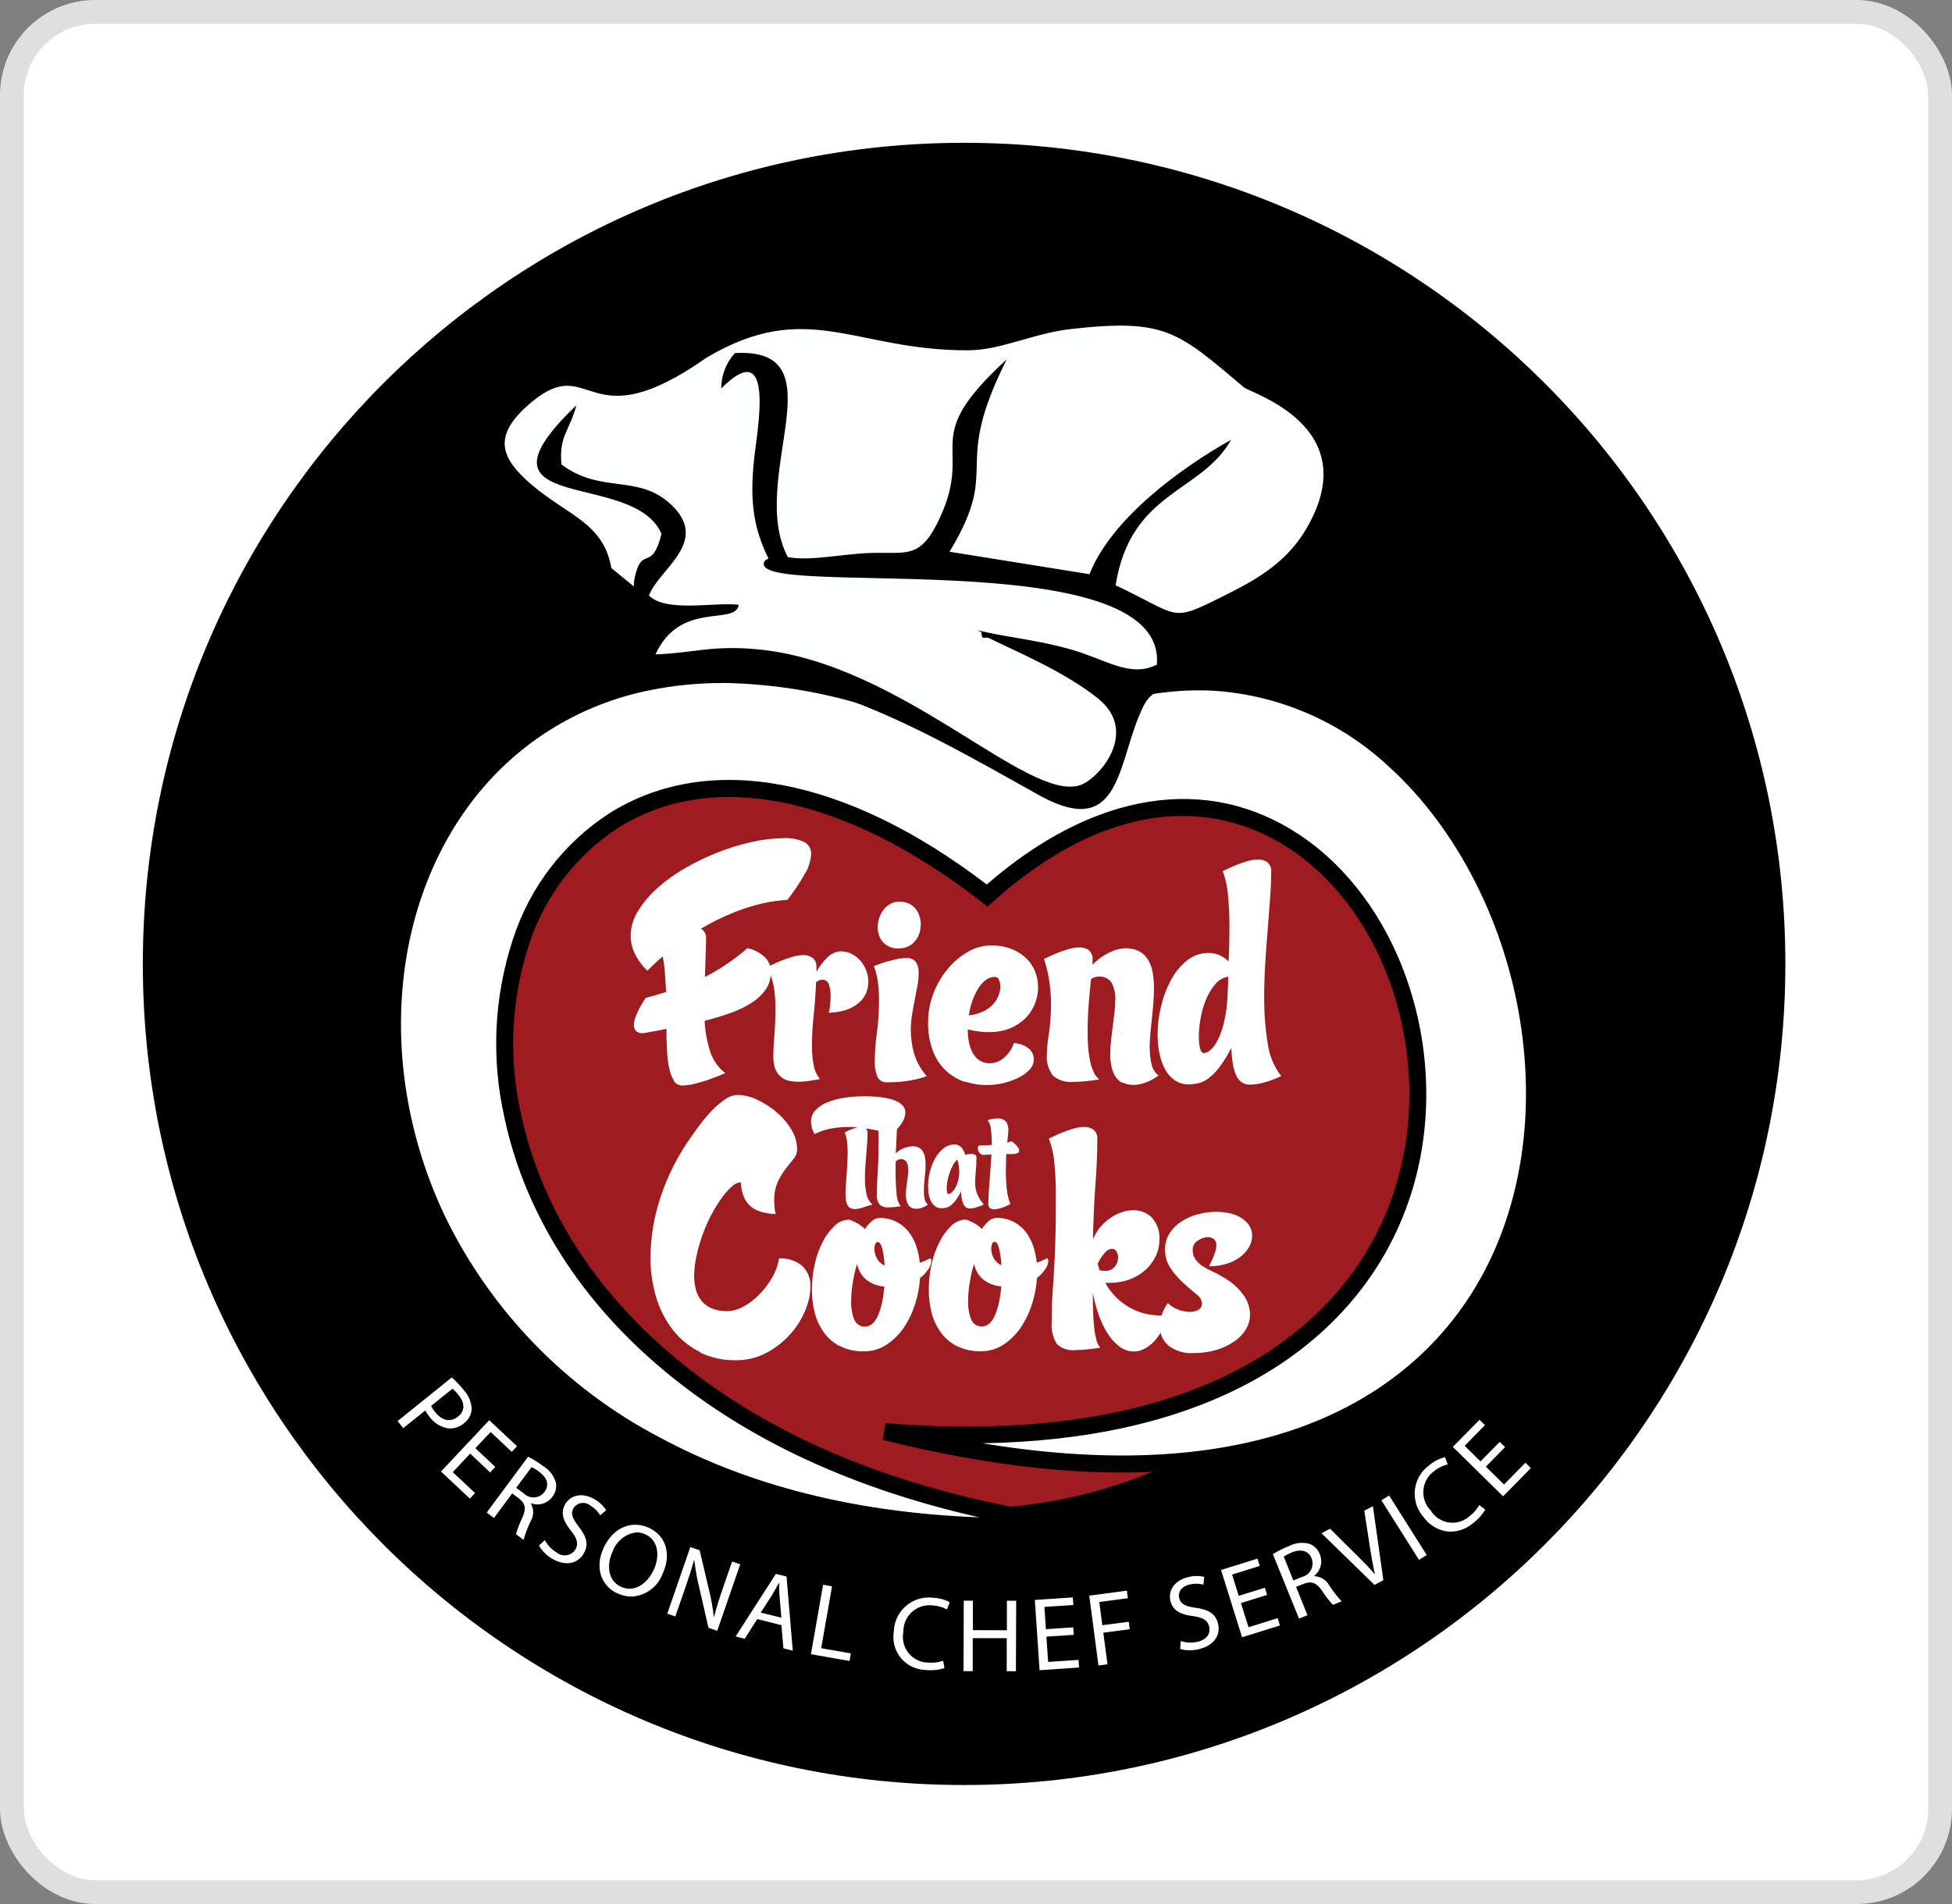 <svg xmlns="http://www.w3.org/2000/svg" width="82" height="80" viewBox="0 0 82 80" fill="none"><rect x="0" y="0" width="82" height="80" fill="#808080" stroke="none"/><rect x="0.5" y="0.5" width="81" height="79" rx="3.5" fill="white"></rect><rect x="0.5" y="0.5" width="81" height="79" rx="3.5" stroke="#DFDFDF"></rect><g clip-path="url(#clip0_532_93)"><path d="M40.5 6C59.554 6 75 21.446 75 40.5C75 59.554 59.554 75 40.5 75C21.446 75 6 59.554 6 40.5C6 21.446 21.446 6 40.5 6Z" fill="black"></path><path d="M61.638 44.651C61.638 53.138 52.296 63.384 40.693 63.384C35.391 63.384 29.816 60.959 25.396 56.733C21.246 52.765 18.769 47.877 18.769 43.664C18.769 39.452 20.97 35.919 24.968 33.331C28.808 30.84 34.066 29.471 39.765 29.471C45.465 29.471 50.898 31.058 55.004 33.828C59.282 36.712 61.638 40.556 61.638 44.654V44.651Z" fill="#9E1C20"></path><path fill-rule="evenodd" clip-rule="evenodd" d="M44.941 64.084C6.59 65.916 9.978 20.08 37.523 29.66C38.399 29.981 39.248 30.374 40.062 30.837C40.18 30.906 40.801 31.282 41.491 31.713C65.789 15.312 79.551 70.767 37.168 60.151C72.868 63.018 59.372 21.591 41.466 37.626C19.017 20.121 8.912 58.982 44.941 64.084Z" fill="white"></path><path d="M42.711 64.495C36.798 64.495 31.64 63.325 27.359 61.014C23.312 58.889 20.052 55.525 18.054 51.416C14.915 44.813 15.681 37.171 19.955 32.4C21.853 30.291 24.381 28.856 27.162 28.301C30.305 27.656 33.831 27.997 37.64 29.322C38.537 29.65 39.406 30.053 40.234 30.523C40.345 30.588 40.873 30.906 41.483 31.285C44.733 29.136 47.955 28.139 51.064 28.318C53.948 28.511 56.677 29.691 58.792 31.661C61.555 34.149 63.608 37.919 64.419 42.001C65.264 46.248 64.743 50.446 62.946 53.817C61.141 57.205 58.095 59.651 54.134 60.89C49.563 62.318 43.826 62.187 37.081 60.496L37.195 59.796C43.243 60.282 48.224 59.523 52.002 57.547C55.173 55.887 57.419 53.365 58.495 50.257C60.348 44.916 58.454 38.506 54.186 35.667C52.54 34.559 50.546 34.09 48.583 34.356C46.31 34.652 43.995 35.843 41.704 37.895L41.483 38.092L41.249 37.909C35.515 33.438 29.95 32.292 25.989 34.77C24.202 35.925 22.87 37.668 22.222 39.693C21.47 41.99 21.352 44.45 21.887 46.807C22.463 49.522 24.075 53.52 28.477 57.143C32.613 60.548 38.171 62.766 44.992 63.732L44.957 64.44C44.198 64.474 43.45 64.491 42.715 64.491L42.711 64.495ZM30.364 28.698C29.336 28.698 28.311 28.794 27.304 29.001C24.671 29.522 22.28 30.881 20.486 32.876C16.398 37.437 15.681 44.764 18.696 51.109C20.628 55.083 23.781 58.333 27.697 60.386C31.492 62.435 36.001 63.563 41.142 63.753C35.873 62.563 31.471 60.531 28.021 57.691C23.46 53.934 21.787 49.781 21.19 46.952C20.628 44.468 20.752 41.877 21.549 39.458C22.253 37.278 23.688 35.404 25.613 34.162C29.788 31.551 35.549 32.648 41.452 37.164C45.937 33.262 50.709 32.496 54.583 35.07C59.109 38.082 61.124 44.85 59.171 50.484C58.033 53.769 55.67 56.429 52.337 58.174C49.342 59.741 45.63 60.569 41.269 60.641C46.165 61.449 50.408 61.304 53.924 60.206C57.702 59.027 60.606 56.701 62.321 53.479C64.039 50.253 64.536 46.224 63.722 42.135C62.939 38.199 60.965 34.573 58.316 32.186C56.318 30.326 53.745 29.212 51.022 29.025C48.011 28.853 44.871 29.853 41.69 32.003L41.497 32.134L41.3 32.01C40.617 31.582 39.993 31.206 39.879 31.14C39.085 30.688 38.254 30.305 37.398 29.991C35.142 29.17 32.762 28.732 30.36 28.694L30.364 28.698Z" fill="black"></path><path fill-rule="evenodd" clip-rule="evenodd" d="M24.433 15.784L23.436 15.864L22.388 16.257L21.077 17.358L20.763 18.772L22.86 21.549L27.552 25.403L27.711 26.714L27.345 28.128L29.467 27.763L33.818 28.235L39.845 30.961L44.35 33.635L45.61 33.476L46.972 31.851L47.707 29.388L49.018 27.866L49.856 26.452L50.905 25.455L53.527 24.251L55.677 21.998L56.253 19.221L55.363 17.858L53.265 16.129L49.964 13.825L46.503 13.511H42.153L40.055 14.246L33.976 13.041L27.583 15.136L24.44 15.791L24.433 15.784Z" fill="#FBFFFF"></path><path fill-rule="evenodd" clip-rule="evenodd" d="M26.313 29.094C32.054 26.659 38.243 30.395 43.76 33.472C46.948 35.18 46.948 32.313 47.821 30.147C48.252 29.077 48.318 29.405 48.87 28.708C49.539 27.866 49.373 27.552 49.87 26.793C50.691 25.541 57.032 24.14 56.325 19.245C55.939 16.571 52.716 15.146 51.426 14.07C48.797 11.396 43.512 12.983 40.665 13.083C38.689 13.152 37.343 12.686 35.266 12.372C32.592 11.969 32.351 12.652 30.56 13.259C28.646 13.908 28.511 14.397 26.048 14.587C24.437 14.711 22.439 14.653 21.456 15.733C17.957 19.559 22.725 22.012 25.686 23.875C25.34 21.953 23.871 21.684 22.322 20.356C21.032 19.248 20.624 18.303 22.356 16.875C24.882 14.794 24.616 18.589 29.684 15.025C33.941 12.51 35.887 14.739 40.686 14.718C42.052 14.711 43.439 13.994 45.016 13.821C48.945 13.387 49.459 13.908 52.254 16.274C52.554 16.529 57.432 17.941 54.842 22.274C53.927 23.802 52.475 24.503 51.291 25.096C49.132 26.179 49.566 25.862 46.865 24.592C47.496 20.625 50.453 20.728 51.716 18.479C49.67 19.624 46.696 21.763 45.768 24.126L39.889 23.181C42.114 19.497 39.91 19.838 42.29 15.101C38.533 18.537 40.928 18.62 39.486 21.749C38.654 23.55 38.095 23.174 36.505 23.236C35.349 23.281 34.048 23.581 33.096 23.409C31.364 20.131 35.349 14.58 30.871 14.836C30.502 15.243 30.298 15.771 30.298 16.323C32.413 14.19 31.906 17.53 31.723 18.924C31.464 20.925 31.623 22.136 32.282 23.464C32.23 23.509 32.165 23.505 32.12 23.585C31.199 25.237 49.049 22.667 48.597 27.928C47.465 28.491 46.468 27.707 44.985 27.287C43.553 26.88 42.349 26.79 41.072 26.483C41.121 26.531 41.228 26.524 41.231 26.604C41.255 26.942 41.349 26.714 41.566 26.821C42.57 27.321 44.726 28.215 46.137 29.357C47.866 30.757 46.172 32.724 45.375 32.989C43.16 33.724 37.888 27.88 31.875 27.287C29.908 27.093 29.105 27.445 27.535 27.494C28.587 25.21 30.895 26.314 31.033 25.41C30.032 25.289 27.983 25.748 27.266 25.023C27.638 23.933 29.888 22.764 28.166 21.177C26.783 19.904 25.247 20.763 23.584 19.514C23.481 18.286 23.923 18.127 24.212 17.03C19.334 21.698 26.655 19.693 27.787 22.436C27.386 24.057 26.986 22.909 26.676 24.209C26.472 25.072 26.927 25.217 27.324 25.862L26.313 29.091V29.094Z" fill="black"></path><path d="M29.412 56.808C28.974 56.594 28.591 56.284 28.287 55.904C27.966 55.497 27.725 55.032 27.573 54.535C27.404 53.972 27.318 53.389 27.325 52.803C27.335 51.961 27.476 51.126 27.739 50.326C28.046 49.387 28.501 48.501 29.081 47.7C29.195 47.535 29.326 47.352 29.477 47.159C29.626 46.965 29.785 46.783 29.957 46.61C30.116 46.451 30.288 46.306 30.478 46.179C30.633 46.068 30.816 46.006 31.006 46.003C31.271 46.013 31.53 46.075 31.768 46.189C32.062 46.32 32.331 46.489 32.579 46.693C32.831 46.9 33.052 47.148 33.224 47.428C33.393 47.687 33.483 47.99 33.486 48.301C33.486 48.446 33.431 48.587 33.334 48.697C33.231 48.818 33.124 48.953 33.007 49.104C32.879 49.273 32.769 49.453 32.679 49.643C32.569 49.891 32.517 50.16 32.524 50.429C32.524 50.512 32.527 50.602 32.538 50.702C32.544 50.805 32.562 50.905 32.582 51.009C32.382 51.005 32.186 50.974 31.992 50.923C31.83 50.878 31.675 50.802 31.544 50.695C31.416 50.588 31.313 50.45 31.251 50.295C31.171 50.098 31.127 49.888 31.12 49.674C30.978 49.688 30.847 49.75 30.747 49.85C30.588 49.991 30.447 50.15 30.323 50.326C30.164 50.547 30.019 50.781 29.891 51.023C29.75 51.292 29.626 51.568 29.522 51.854C29.419 52.144 29.329 52.441 29.264 52.744C29.198 53.024 29.163 53.306 29.16 53.593C29.16 53.793 29.184 53.99 29.233 54.183C29.277 54.355 29.36 54.517 29.471 54.659C29.584 54.797 29.733 54.907 29.902 54.976C30.109 55.056 30.33 55.097 30.55 55.09C30.785 55.083 31.016 55.018 31.22 54.904C31.465 54.773 31.689 54.604 31.882 54.407C32.093 54.197 32.275 53.959 32.424 53.7C32.575 53.448 32.679 53.165 32.724 52.875C33.079 52.851 33.431 52.965 33.707 53.193C33.945 53.427 34.066 53.755 34.045 54.086C34.035 54.424 33.959 54.755 33.824 55.066C33.673 55.432 33.459 55.77 33.19 56.066C32.907 56.38 32.569 56.646 32.193 56.843C31.789 57.053 31.34 57.16 30.885 57.153C30.374 57.16 29.867 57.046 29.408 56.825L29.412 56.808ZM49.073 56.525C48.915 56.387 48.801 56.198 48.753 55.994C48.68 56.122 48.594 56.239 48.497 56.346C48.377 56.477 48.235 56.584 48.08 56.667C47.949 56.739 47.8 56.781 47.649 56.784C47.421 56.784 47.2 56.712 47.021 56.574C46.824 56.418 46.655 56.232 46.524 56.018C46.369 55.773 46.244 55.508 46.151 55.232C46.048 54.935 45.968 54.635 45.906 54.328C45.906 54.593 45.91 54.845 45.917 55.09C45.924 55.335 45.941 55.559 45.962 55.763C45.979 55.942 46.013 56.122 46.058 56.294C46.086 56.415 46.141 56.529 46.22 56.622C45.872 56.684 45.52 56.719 45.168 56.725C44.885 56.76 44.599 56.663 44.392 56.467C44.223 56.184 44.15 55.853 44.181 55.528C44.181 55.249 44.185 55.004 44.192 54.794C44.199 54.583 44.212 54.38 44.226 54.183C44.24 53.986 44.254 53.779 44.268 53.562L44.309 52.786C44.323 52.485 44.337 52.133 44.343 51.723C44.35 51.312 44.354 50.812 44.354 50.226C44.354 49.725 44.333 49.27 44.292 48.856C44.264 48.508 44.188 48.163 44.061 47.838C44.233 47.755 44.409 47.676 44.581 47.6C44.733 47.538 44.892 47.483 45.061 47.431C45.216 47.379 45.379 47.355 45.541 47.352C45.682 47.348 45.82 47.386 45.937 47.466C46.055 47.573 46.113 47.728 46.096 47.883C46.096 48.418 46.072 49.046 46.017 49.763C45.962 50.481 45.931 51.254 45.913 52.082C45.986 51.892 46.089 51.716 46.217 51.561C46.341 51.416 46.483 51.285 46.641 51.178C46.789 51.074 46.952 50.992 47.121 50.933C47.276 50.878 47.442 50.85 47.607 50.847C47.894 50.847 48.169 50.95 48.377 51.147C48.618 51.409 48.735 51.761 48.704 52.113C48.704 52.34 48.653 52.565 48.556 52.768C48.456 52.982 48.311 53.179 48.139 53.341C47.945 53.517 47.721 53.655 47.476 53.748C47.2 53.852 46.907 53.903 46.61 53.9H46.431C46.662 54.328 47.01 54.683 47.431 54.925C47.818 55.149 48.256 55.266 48.704 55.27H48.794C48.856 55.083 48.946 54.911 49.056 54.749C49.18 54.869 49.329 54.966 49.491 55.025C49.65 55.087 49.815 55.118 49.984 55.121C50.112 55.125 50.236 55.094 50.346 55.032C50.443 54.973 50.502 54.862 50.495 54.749C50.471 54.593 50.381 54.459 50.25 54.376C50.088 54.242 49.912 54.086 49.719 53.914C49.519 53.731 49.339 53.527 49.187 53.306C49.022 53.069 48.939 52.786 48.942 52.499C48.939 52.258 49.004 52.02 49.136 51.813C49.267 51.613 49.436 51.444 49.639 51.316C49.853 51.181 50.088 51.078 50.336 51.016C50.584 50.95 50.84 50.916 51.095 50.916C51.285 50.916 51.475 50.936 51.661 50.978C51.83 51.016 51.992 51.078 52.141 51.171C52.272 51.25 52.385 51.357 52.475 51.488C52.558 51.62 52.603 51.771 52.599 51.923C52.599 52.082 52.558 52.237 52.482 52.375C52.396 52.534 52.275 52.675 52.13 52.789C51.961 52.92 51.768 53.024 51.564 53.089C51.312 53.169 51.05 53.206 50.788 53.203C50.843 53.096 50.892 52.996 50.936 52.896C50.978 52.806 51.012 52.713 51.043 52.62C51.078 52.523 51.092 52.423 51.095 52.32C51.105 52.223 51.068 52.127 50.995 52.061C50.923 52.009 50.836 51.982 50.747 51.982C50.591 51.982 50.443 52.037 50.315 52.13C50.184 52.209 50.102 52.351 50.102 52.503C50.095 52.651 50.139 52.796 50.222 52.917C50.302 53.031 50.405 53.124 50.522 53.2C50.654 53.282 50.788 53.358 50.929 53.42C51.081 53.489 51.23 53.569 51.371 53.658C51.716 53.845 52.016 54.107 52.247 54.428C52.413 54.662 52.506 54.942 52.513 55.232C52.513 55.449 52.451 55.666 52.337 55.853C52.213 56.056 52.044 56.232 51.844 56.367C51.616 56.522 51.364 56.643 51.099 56.719C50.791 56.808 50.471 56.853 50.15 56.85C49.763 56.881 49.38 56.767 49.073 56.529V56.525ZM46.438 52.606C46.303 52.751 46.193 52.917 46.11 53.099C46.124 53.151 46.138 53.203 46.151 53.248C46.162 53.289 46.175 53.331 46.189 53.372C46.227 53.379 46.262 53.386 46.289 53.389C46.324 53.393 46.358 53.396 46.393 53.396C46.562 53.413 46.731 53.348 46.838 53.213C46.921 53.106 46.965 52.975 46.969 52.841C46.969 52.748 46.948 52.654 46.9 52.575C46.858 52.506 46.786 52.465 46.707 52.468C46.603 52.478 46.503 52.53 46.434 52.61L46.438 52.606ZM40.186 56.556C39.921 56.415 39.689 56.218 39.514 55.973C39.337 55.725 39.206 55.442 39.134 55.149C39.055 54.835 39.013 54.511 39.017 54.186C39.017 53.828 39.055 53.469 39.134 53.117C39.206 52.789 39.317 52.475 39.469 52.178C39.593 51.926 39.758 51.699 39.962 51.506C40.121 51.343 40.338 51.25 40.566 51.243C40.607 51.247 40.645 51.261 40.68 51.278C40.731 51.299 40.793 51.326 40.862 51.361C40.935 51.395 41 51.437 41.066 51.485C41.132 51.53 41.19 51.581 41.249 51.637C41.328 51.513 41.428 51.399 41.539 51.302C41.621 51.223 41.732 51.178 41.849 51.171C42.091 51.164 42.325 51.216 42.546 51.319C42.743 51.416 42.915 51.55 43.057 51.719C43.202 51.899 43.315 52.102 43.391 52.32C43.474 52.554 43.529 52.799 43.55 53.051C43.626 53.031 43.698 52.999 43.771 52.968C43.843 52.934 43.919 52.899 44.002 52.861C44.023 52.899 44.036 52.941 44.036 52.986C44.029 53.11 43.985 53.227 43.912 53.324C43.816 53.465 43.698 53.593 43.56 53.696C43.536 54.072 43.467 54.442 43.35 54.8C43.239 55.152 43.077 55.487 42.87 55.791C42.677 56.073 42.432 56.315 42.146 56.501C41.866 56.684 41.539 56.777 41.207 56.774C40.855 56.784 40.511 56.708 40.193 56.553L40.186 56.556ZM40.731 53.914C40.69 54.166 40.669 54.417 40.669 54.673C40.659 54.935 40.704 55.197 40.8 55.442C40.9 55.687 41.183 55.801 41.425 55.697C41.483 55.673 41.535 55.639 41.58 55.594C41.684 55.483 41.766 55.356 41.818 55.214C41.887 55.042 41.939 54.859 41.977 54.676C42.018 54.469 42.049 54.259 42.063 54.048C41.763 54.031 41.48 53.914 41.252 53.717C41.08 53.551 40.962 53.334 40.918 53.099C40.838 53.365 40.776 53.638 40.731 53.914ZM41.68 52.258C41.653 52.323 41.639 52.396 41.639 52.468C41.639 52.596 41.673 52.72 41.728 52.837C41.801 52.982 41.922 53.096 42.066 53.162C42.056 52.924 42.025 52.689 41.97 52.458C41.922 52.268 41.856 52.175 41.773 52.175C41.735 52.175 41.704 52.199 41.677 52.258H41.68ZM35.277 56.56C35.011 56.422 34.78 56.222 34.604 55.977C34.428 55.728 34.297 55.446 34.225 55.152C34.145 54.838 34.104 54.514 34.107 54.19C34.107 53.831 34.145 53.472 34.225 53.12C34.294 52.792 34.407 52.478 34.559 52.182C34.684 51.93 34.852 51.702 35.053 51.509C35.211 51.347 35.429 51.254 35.656 51.247C35.698 51.25 35.736 51.264 35.77 51.281C35.822 51.302 35.884 51.33 35.95 51.364C36.022 51.399 36.088 51.44 36.153 51.488C36.219 51.533 36.277 51.585 36.336 51.64C36.415 51.516 36.512 51.402 36.626 51.306C36.709 51.226 36.819 51.181 36.936 51.174C37.178 51.167 37.412 51.219 37.633 51.323C37.83 51.419 38.002 51.554 38.144 51.723C38.289 51.902 38.403 52.106 38.478 52.323C38.561 52.558 38.617 52.803 38.637 53.055C38.713 53.034 38.785 53.003 38.858 52.972C38.93 52.937 39.006 52.903 39.089 52.865C39.11 52.903 39.124 52.944 39.124 52.989C39.113 53.113 39.072 53.231 38.999 53.327C38.903 53.469 38.785 53.596 38.648 53.7C38.623 54.076 38.554 54.445 38.437 54.804C38.327 55.156 38.164 55.49 37.958 55.794C37.764 56.077 37.519 56.318 37.233 56.505C36.954 56.688 36.626 56.781 36.295 56.777C35.943 56.788 35.598 56.712 35.284 56.556L35.277 56.56ZM35.819 53.921C35.777 54.172 35.756 54.424 35.756 54.68C35.746 54.942 35.791 55.204 35.888 55.449C35.988 55.694 36.27 55.808 36.512 55.704C36.571 55.68 36.622 55.646 36.667 55.601C36.771 55.49 36.853 55.363 36.905 55.221C36.974 55.049 37.026 54.866 37.064 54.683C37.105 54.476 37.133 54.266 37.15 54.055C36.85 54.038 36.567 53.921 36.34 53.724C36.167 53.558 36.05 53.341 36.005 53.106C35.922 53.372 35.86 53.645 35.819 53.917V53.921ZM36.771 52.268C36.743 52.334 36.729 52.406 36.733 52.478C36.733 52.606 36.767 52.73 36.822 52.848C36.895 52.993 37.016 53.106 37.161 53.172C37.15 52.934 37.119 52.699 37.064 52.468C37.016 52.278 36.947 52.185 36.867 52.185C36.829 52.182 36.798 52.209 36.771 52.268ZM41.59 50.764C41.535 50.716 41.511 50.643 41.518 50.574C41.518 50.457 41.525 50.319 41.532 50.157C41.539 49.995 41.556 49.825 41.57 49.643C41.584 49.46 41.597 49.273 41.611 49.08C41.625 48.887 41.635 48.697 41.649 48.511C41.594 48.511 41.545 48.514 41.504 48.514C41.466 48.514 41.432 48.514 41.394 48.521C41.356 48.521 41.325 48.525 41.301 48.525C41.276 48.525 41.252 48.518 41.232 48.504C41.204 48.49 41.18 48.47 41.159 48.449C41.135 48.421 41.118 48.394 41.1 48.363C41.083 48.332 41.073 48.294 41.076 48.256C41.076 48.214 41.087 48.173 41.107 48.135C41.218 48.128 41.318 48.121 41.407 48.121C41.497 48.121 41.584 48.111 41.663 48.107V48.038C41.663 47.838 41.653 47.638 41.625 47.441C41.614 47.307 41.57 47.179 41.494 47.066C41.628 47.017 41.77 46.993 41.911 46.99C42.211 46.99 42.36 47.159 42.36 47.49C42.36 47.524 42.356 47.586 42.346 47.676C42.336 47.766 42.325 47.876 42.311 48.007C42.339 48 42.37 47.993 42.398 47.983C42.425 47.973 42.449 47.962 42.477 47.952C42.501 47.959 42.525 47.973 42.546 47.99C42.632 48.052 42.705 48.128 42.767 48.214C42.794 48.252 42.812 48.297 42.815 48.345C42.815 48.39 42.788 48.428 42.746 48.449C42.667 48.483 42.584 48.497 42.498 48.49H42.273C42.267 48.608 42.26 48.728 42.26 48.849C42.26 48.97 42.253 49.094 42.253 49.218C42.253 49.47 42.267 49.718 42.294 49.97C42.315 50.184 42.367 50.391 42.443 50.591C42.363 50.633 42.284 50.671 42.205 50.705C42.136 50.733 42.063 50.757 41.984 50.778C41.911 50.798 41.839 50.812 41.763 50.812C41.701 50.812 41.639 50.795 41.584 50.757L41.59 50.764ZM35.736 50.764C35.687 50.743 35.646 50.709 35.618 50.664C35.581 50.605 35.556 50.54 35.542 50.471C35.525 50.371 35.515 50.27 35.518 50.167C35.518 50.057 35.522 49.932 35.532 49.798C35.542 49.663 35.553 49.518 35.563 49.367C35.574 49.215 35.587 49.063 35.594 48.908C35.601 48.752 35.608 48.601 35.608 48.452C35.608 48.29 35.601 48.128 35.584 47.966C35.57 47.835 35.539 47.707 35.484 47.583C35.539 47.552 35.598 47.521 35.66 47.493C35.712 47.469 35.77 47.448 35.836 47.424C35.901 47.4 35.967 47.383 36.032 47.366C35.901 47.355 35.77 47.352 35.636 47.352C35.394 47.352 35.153 47.373 34.915 47.417C34.673 47.459 34.438 47.538 34.218 47.652C34.125 47.493 34.073 47.314 34.069 47.131C34.069 46.945 34.135 46.769 34.266 46.638C34.411 46.493 34.587 46.379 34.78 46.306C35.011 46.217 35.249 46.155 35.494 46.12C35.76 46.079 36.026 46.062 36.295 46.062C36.384 46.062 36.491 46.062 36.612 46.068C36.733 46.075 36.86 46.082 36.988 46.099C37.116 46.113 37.243 46.137 37.368 46.169C37.485 46.193 37.595 46.234 37.702 46.289C37.795 46.334 37.875 46.396 37.94 46.475C38.002 46.548 38.033 46.641 38.033 46.738C38.026 46.903 37.971 47.066 37.875 47.2C37.816 47.29 37.751 47.369 37.678 47.445V47.473L37.654 47.952C37.644 48.121 37.637 48.29 37.63 48.463C37.733 48.356 37.864 48.276 38.006 48.228C38.109 48.19 38.22 48.169 38.33 48.163C38.423 48.159 38.516 48.18 38.603 48.221C38.672 48.259 38.73 48.318 38.772 48.387C38.813 48.463 38.844 48.545 38.858 48.632C38.872 48.732 38.882 48.832 38.882 48.932C38.882 49.122 38.868 49.311 38.844 49.501C38.82 49.691 38.81 49.867 38.81 50.053C38.81 50.164 38.82 50.274 38.844 50.384C38.861 50.474 38.91 50.553 38.982 50.609C38.934 50.643 38.886 50.674 38.834 50.702C38.782 50.726 38.73 50.747 38.675 50.764C38.617 50.781 38.558 50.791 38.496 50.788C38.423 50.788 38.351 50.774 38.285 50.743C38.23 50.712 38.185 50.671 38.151 50.615C38.116 50.557 38.092 50.491 38.078 50.426C38.061 50.35 38.054 50.274 38.054 50.198C38.054 50.108 38.061 50.022 38.071 49.932C38.082 49.839 38.092 49.746 38.106 49.656C38.12 49.567 38.13 49.474 38.14 49.387C38.151 49.304 38.154 49.225 38.154 49.142C38.158 49.032 38.133 48.922 38.085 48.825C38.03 48.739 37.93 48.69 37.826 48.704C37.747 48.708 37.675 48.746 37.626 48.808C37.623 48.887 37.623 48.966 37.623 49.046V49.28C37.623 49.577 37.637 49.87 37.664 50.164C37.671 50.35 37.73 50.529 37.837 50.681C37.671 50.709 37.506 50.726 37.34 50.729C37.199 50.743 37.06 50.702 36.95 50.609C36.86 50.488 36.819 50.336 36.833 50.184C36.833 50.057 36.833 49.946 36.84 49.85C36.847 49.753 36.85 49.66 36.853 49.57C36.857 49.48 36.867 49.384 36.871 49.284C36.874 49.184 36.881 49.066 36.888 48.928C36.895 48.791 36.902 48.632 36.902 48.442C36.902 48.252 36.909 48.025 36.909 47.759C36.909 47.673 36.909 47.59 36.902 47.511C36.867 47.504 36.836 47.497 36.798 47.486C36.671 47.462 36.529 47.435 36.374 47.41C36.422 47.459 36.45 47.528 36.443 47.597C36.443 47.738 36.436 47.89 36.426 48.049C36.415 48.207 36.402 48.37 36.388 48.535C36.374 48.701 36.36 48.866 36.35 49.032C36.34 49.198 36.333 49.36 36.333 49.511C36.333 49.732 36.353 49.953 36.402 50.17C36.433 50.343 36.522 50.498 36.653 50.609C36.515 50.647 36.381 50.688 36.253 50.733C36.143 50.774 36.022 50.798 35.905 50.802C35.85 50.802 35.794 50.788 35.746 50.767L35.736 50.764ZM40.559 50.716C40.514 50.674 40.48 50.622 40.459 50.567C40.431 50.495 40.41 50.422 40.4 50.346C40.386 50.26 40.376 50.167 40.369 50.063C40.307 50.195 40.228 50.322 40.141 50.44C40.083 50.519 40.01 50.591 39.931 50.654C39.872 50.698 39.807 50.729 39.734 50.747C39.676 50.76 39.617 50.767 39.555 50.767C39.465 50.767 39.376 50.743 39.303 50.695C39.227 50.643 39.169 50.578 39.124 50.498C39.075 50.408 39.037 50.309 39.02 50.205C38.996 50.088 38.986 49.967 38.986 49.846C38.986 49.643 39.013 49.439 39.062 49.242C39.11 49.042 39.182 48.853 39.282 48.673C39.372 48.511 39.489 48.366 39.634 48.252C39.769 48.142 39.934 48.083 40.107 48.087C40.166 48.087 40.228 48.1 40.279 48.128C40.328 48.156 40.373 48.19 40.407 48.235C40.441 48.276 40.469 48.325 40.493 48.377C40.514 48.421 40.531 48.47 40.548 48.518C40.59 48.508 40.631 48.501 40.676 48.494C40.718 48.487 40.759 48.483 40.8 48.483C40.852 48.483 40.907 48.494 40.956 48.518C41 48.545 41.025 48.594 41.018 48.646C41.018 48.846 41.011 49.042 40.99 49.239C40.973 49.387 40.966 49.536 40.962 49.684C40.962 49.76 40.969 49.836 40.98 49.908C40.99 49.981 41.011 50.057 41.035 50.126C41.066 50.205 41.104 50.284 41.145 50.357C41.2 50.447 41.263 50.533 41.328 50.609C41.263 50.64 41.197 50.667 41.132 50.691C41.069 50.712 41.004 50.733 40.938 50.75C40.869 50.767 40.797 50.774 40.724 50.774C40.666 50.774 40.607 50.754 40.562 50.716H40.559ZM40.021 48.977C39.91 49.191 39.834 49.418 39.796 49.653C39.779 49.753 39.769 49.85 39.769 49.95C39.769 50.001 39.772 50.057 39.786 50.108C39.8 50.15 39.817 50.167 39.845 50.167C39.893 50.16 39.938 50.139 39.972 50.105C40.031 50.053 40.083 49.991 40.121 49.922C40.176 49.829 40.217 49.729 40.245 49.625C40.283 49.498 40.297 49.363 40.297 49.229C40.297 49.156 40.29 49.084 40.283 49.011C40.269 48.911 40.241 48.815 40.21 48.721C40.135 48.794 40.072 48.877 40.024 48.97L40.021 48.977ZM28.322 45.42C28.222 45.265 28.153 45.092 28.118 44.909C28.063 44.661 28.032 44.406 28.021 44.15C28.004 43.86 27.997 43.553 27.997 43.229C27.832 43.267 27.666 43.298 27.501 43.326C27.335 43.353 27.173 43.381 27.014 43.412C26.907 43.422 26.797 43.388 26.714 43.315C26.655 43.246 26.624 43.16 26.628 43.07C26.631 42.946 26.659 42.825 26.707 42.708C26.755 42.581 26.814 42.456 26.876 42.336C26.952 42.201 27.035 42.063 27.125 41.928C27.266 41.891 27.411 41.852 27.552 41.811C27.694 41.77 27.839 41.725 27.984 41.68C27.97 41.418 27.953 41.159 27.935 40.904C27.918 40.662 27.887 40.424 27.839 40.186C27.732 40.276 27.625 40.373 27.514 40.476C27.404 40.58 27.297 40.679 27.194 40.786C26.976 40.576 26.793 40.328 26.662 40.055C26.552 39.827 26.497 39.579 26.493 39.324C26.493 38.955 26.604 38.596 26.8 38.282C27.021 37.923 27.297 37.595 27.614 37.316C27.973 36.995 28.366 36.712 28.784 36.474C29.226 36.219 29.684 35.998 30.16 35.812C30.623 35.632 31.096 35.484 31.582 35.377C32.01 35.277 32.448 35.225 32.889 35.218C33.203 35.194 33.517 35.253 33.8 35.387C33.976 35.487 34.083 35.681 34.076 35.884C34.056 36.177 33.966 36.464 33.811 36.712C33.593 37.095 33.352 37.461 33.079 37.809C32.724 37.83 32.372 37.878 32.027 37.958C31.634 38.051 31.247 38.171 30.871 38.32C30.378 38.513 29.902 38.748 29.446 39.02C29.598 39.11 29.681 39.275 29.66 39.451C29.66 39.503 29.66 39.614 29.653 39.786C29.646 39.959 29.643 40.134 29.636 40.324C29.629 40.541 29.622 40.783 29.612 41.049C29.912 40.897 30.205 40.728 30.485 40.538C30.806 40.324 31.109 40.09 31.402 39.838C31.692 39.9 31.958 40.045 32.165 40.255C32.248 40.348 32.31 40.459 32.351 40.576C32.496 40.507 32.638 40.441 32.782 40.379C32.934 40.317 33.093 40.262 33.262 40.21C33.417 40.159 33.58 40.134 33.742 40.131C33.883 40.124 34.021 40.166 34.138 40.245C34.256 40.348 34.314 40.507 34.297 40.662V40.831C34.418 40.614 34.57 40.417 34.742 40.241C34.891 40.086 35.091 39.989 35.301 39.969C35.467 39.969 35.632 40.007 35.781 40.083C35.922 40.155 36.05 40.255 36.153 40.376C36.257 40.497 36.336 40.635 36.391 40.783C36.446 40.931 36.477 41.087 36.477 41.245C36.477 41.404 36.446 41.563 36.388 41.711C36.322 41.866 36.226 42.008 36.098 42.118C35.946 42.249 35.774 42.353 35.584 42.418C35.336 42.505 35.077 42.546 34.815 42.549C34.839 42.46 34.856 42.37 34.866 42.277C34.884 42.135 34.894 41.99 34.894 41.849C34.894 41.69 34.873 41.532 34.825 41.38C34.794 41.252 34.684 41.163 34.552 41.159C34.452 41.163 34.356 41.204 34.28 41.273C34.259 41.794 34.225 42.27 34.176 42.698C34.132 43.108 34.111 43.519 34.107 43.933C34.107 44.209 34.128 44.481 34.18 44.754C34.218 44.968 34.307 45.168 34.445 45.337C34.294 45.368 34.142 45.392 33.987 45.416C33.835 45.437 33.683 45.451 33.528 45.451C33.393 45.451 33.259 45.437 33.127 45.406C33.007 45.378 32.893 45.32 32.8 45.24C32.7 45.154 32.624 45.047 32.572 44.923C32.51 44.757 32.482 44.585 32.486 44.409C32.486 44.154 32.503 43.85 32.531 43.505C32.558 43.16 32.575 42.77 32.575 42.339C32.575 42.046 32.555 41.756 32.507 41.466C32.475 41.297 32.431 41.128 32.375 40.962C32.362 41.18 32.293 41.39 32.168 41.573C32.01 41.797 31.806 41.987 31.575 42.132C31.296 42.311 30.999 42.453 30.685 42.563C30.347 42.684 29.981 42.794 29.598 42.891C29.622 43.326 29.698 43.754 29.829 44.171C29.943 44.533 30.167 44.854 30.468 45.089C30.24 45.189 30.019 45.275 29.798 45.351C29.612 45.42 29.412 45.478 29.205 45.53C29.026 45.578 28.843 45.606 28.656 45.61C28.515 45.61 28.384 45.537 28.308 45.416L28.322 45.42ZM40.555 45.465C40.266 45.371 39.996 45.22 39.769 45.016C39.52 44.788 39.327 44.506 39.203 44.192C39.048 43.788 38.975 43.36 38.989 42.929C38.989 42.525 39.062 42.125 39.21 41.746C39.351 41.373 39.551 41.028 39.803 40.721C40.041 40.431 40.328 40.186 40.652 39.996C40.949 39.821 41.29 39.727 41.635 39.724C41.932 39.717 42.225 39.769 42.501 39.876C42.729 39.965 42.939 40.1 43.119 40.272C43.281 40.431 43.408 40.621 43.488 40.831C43.65 41.263 43.647 41.742 43.477 42.17C43.388 42.394 43.257 42.598 43.088 42.77C42.901 42.956 42.684 43.101 42.443 43.202C42.16 43.315 41.853 43.37 41.549 43.367C41.404 43.367 41.263 43.357 41.118 43.34C40.962 43.319 40.807 43.291 40.655 43.253C40.655 43.44 40.669 43.622 40.707 43.802C40.738 43.961 40.793 44.112 40.869 44.254C40.942 44.381 41.042 44.488 41.163 44.564C41.294 44.64 41.442 44.681 41.594 44.675C41.804 44.671 42.004 44.592 42.166 44.454C42.363 44.288 42.511 44.071 42.591 43.826C42.822 43.836 43.046 43.919 43.226 44.064C43.357 44.178 43.429 44.343 43.429 44.516C43.429 44.668 43.367 44.813 43.267 44.923C43.143 45.061 42.995 45.178 42.825 45.261C42.622 45.365 42.408 45.444 42.187 45.499C41.942 45.561 41.69 45.589 41.439 45.589C41.142 45.589 40.845 45.541 40.562 45.451L40.555 45.465ZM41.411 41.18C41.28 41.28 41.173 41.401 41.087 41.542C40.987 41.704 40.907 41.877 40.845 42.056C40.776 42.253 40.728 42.456 40.697 42.663C40.914 42.643 41.128 42.584 41.325 42.487C41.48 42.411 41.618 42.308 41.732 42.18C41.828 42.073 41.901 41.949 41.953 41.815C41.998 41.697 42.018 41.577 42.022 41.452C42.025 41.352 42.004 41.249 41.959 41.159C41.935 41.093 41.873 41.052 41.804 41.045C41.659 41.045 41.521 41.09 41.407 41.176L41.411 41.18ZM47.141 45.496C47.021 45.43 46.921 45.337 46.848 45.22C46.772 45.092 46.717 44.951 46.69 44.806C46.655 44.644 46.638 44.474 46.638 44.306C46.638 44.112 46.651 43.919 46.672 43.729C46.693 43.526 46.721 43.322 46.745 43.126C46.769 42.929 46.796 42.729 46.817 42.536C46.838 42.356 46.852 42.177 46.852 41.997C46.862 41.756 46.81 41.518 46.703 41.3C46.583 41.111 46.362 41.007 46.138 41.035C46.027 41.035 45.92 41.073 45.834 41.135C45.796 41.452 45.761 41.808 45.734 42.197C45.703 42.591 45.689 42.984 45.689 43.374C45.689 43.591 45.696 43.805 45.713 44.012C45.727 44.205 45.755 44.395 45.792 44.585C45.824 44.744 45.875 44.895 45.944 45.044C45.999 45.164 46.079 45.268 46.175 45.354C45.817 45.416 45.454 45.451 45.089 45.458C44.782 45.489 44.471 45.392 44.233 45.196C44.033 44.93 43.943 44.599 43.978 44.267C43.985 43.985 44.016 43.702 44.064 43.422C44.123 43.015 44.154 42.605 44.15 42.194C44.15 41.891 44.13 41.583 44.088 41.283C44.043 40.945 43.964 40.614 43.857 40.293C44.029 40.21 44.206 40.131 44.378 40.055C44.53 39.993 44.688 39.938 44.861 39.886C45.016 39.834 45.178 39.81 45.34 39.807C45.482 39.8 45.62 39.841 45.737 39.92C45.855 40.024 45.913 40.183 45.896 40.338V40.435C45.896 40.469 45.892 40.507 45.886 40.541C46.099 40.321 46.351 40.141 46.627 40.01C46.824 39.91 47.038 39.855 47.255 39.841C47.469 39.834 47.676 39.879 47.866 39.976C48.021 40.062 48.149 40.19 48.239 40.345C48.332 40.511 48.397 40.693 48.425 40.88C48.459 41.097 48.477 41.314 48.477 41.535C48.477 41.739 48.466 41.949 48.449 42.163C48.432 42.377 48.411 42.594 48.387 42.808C48.363 43.022 48.342 43.229 48.325 43.429C48.307 43.629 48.297 43.812 48.297 43.978C48.297 44.223 48.318 44.464 48.37 44.702C48.408 44.895 48.514 45.068 48.67 45.189C48.566 45.265 48.456 45.33 48.342 45.392C48.232 45.447 48.114 45.492 47.997 45.527C47.869 45.565 47.738 45.585 47.607 45.582C47.449 45.585 47.29 45.551 47.148 45.478L47.141 45.496ZM52.13 45.451C52.03 45.365 51.954 45.254 51.906 45.13C51.844 44.975 51.802 44.809 51.782 44.644C51.754 44.454 51.733 44.25 51.72 44.033C51.578 44.319 51.413 44.592 51.219 44.847C51.088 45.023 50.936 45.178 50.761 45.313C50.633 45.41 50.488 45.478 50.329 45.516C50.202 45.544 50.071 45.561 49.939 45.561C49.732 45.568 49.525 45.506 49.353 45.392C49.184 45.275 49.042 45.116 48.946 44.933C48.835 44.723 48.753 44.499 48.708 44.264C48.653 44.002 48.628 43.733 48.628 43.467C48.628 43.063 48.68 42.663 48.777 42.273C48.866 41.887 49.008 41.518 49.194 41.169C49.36 40.855 49.591 40.576 49.867 40.355C50.126 40.148 50.447 40.034 50.778 40.038C50.94 40.038 51.102 40.072 51.247 40.141C51.382 40.207 51.506 40.29 51.613 40.39C51.637 39.907 51.647 39.431 51.647 38.965C51.647 38.51 51.63 38.054 51.585 37.602C51.557 37.261 51.485 36.922 51.364 36.602C51.537 36.519 51.713 36.44 51.885 36.364C52.037 36.301 52.196 36.246 52.365 36.194C52.52 36.143 52.682 36.119 52.844 36.115C52.986 36.108 53.124 36.15 53.241 36.229C53.358 36.333 53.42 36.491 53.4 36.647C53.4 36.957 53.386 37.316 53.355 37.726C53.324 38.137 53.289 38.575 53.255 39.037C53.217 39.503 53.182 39.979 53.151 40.469C53.12 40.959 53.106 41.442 53.106 41.918C53.103 42.563 53.151 43.205 53.255 43.843C53.317 44.343 53.514 44.813 53.821 45.213C53.679 45.282 53.534 45.34 53.393 45.392C53.255 45.441 53.113 45.482 52.968 45.516C52.813 45.554 52.658 45.572 52.499 45.572C52.365 45.575 52.234 45.534 52.13 45.447V45.451ZM51.043 41.363C50.881 41.556 50.75 41.773 50.657 42.008C50.553 42.263 50.478 42.529 50.433 42.798C50.388 43.046 50.36 43.301 50.36 43.557C50.36 43.722 50.374 43.888 50.412 44.05C50.447 44.181 50.502 44.247 50.574 44.247C50.671 44.236 50.764 44.195 50.836 44.126C50.957 44.023 51.054 43.895 51.126 43.754C51.237 43.547 51.319 43.326 51.382 43.098C51.464 42.781 51.523 42.456 51.55 42.132C51.557 41.949 51.568 41.77 51.578 41.59C51.589 41.411 51.595 41.225 51.595 41.035C51.382 41.073 51.185 41.187 51.047 41.356V41.363H51.043ZM36.853 45.227C36.774 45.023 36.736 44.806 36.747 44.588C36.75 44.192 36.781 43.795 36.836 43.398C36.898 42.939 36.926 42.48 36.926 42.018C36.926 41.773 36.912 41.528 36.881 41.283C36.853 41.049 36.795 40.814 36.712 40.593C36.864 40.531 37.019 40.476 37.178 40.424C37.312 40.386 37.461 40.348 37.619 40.31C37.764 40.276 37.913 40.255 38.061 40.255C38.22 40.238 38.378 40.3 38.478 40.424C38.561 40.566 38.603 40.728 38.592 40.89C38.592 41.062 38.572 41.235 38.541 41.404C38.506 41.597 38.468 41.797 38.427 42.004C38.385 42.211 38.347 42.422 38.313 42.639C38.278 42.846 38.261 43.057 38.261 43.267C38.261 43.598 38.306 43.933 38.396 44.254C38.503 44.609 38.685 44.937 38.927 45.216C38.775 45.275 38.62 45.32 38.465 45.351C38.289 45.392 38.113 45.423 37.933 45.441C37.713 45.465 37.488 45.475 37.264 45.475C37.088 45.489 36.919 45.389 36.85 45.227H36.853ZM37.085 39.579C36.943 39.407 36.867 39.189 36.871 38.968C36.871 38.837 36.892 38.703 36.933 38.578C36.971 38.451 37.033 38.334 37.112 38.227C37.192 38.127 37.288 38.04 37.402 37.978C37.516 37.913 37.644 37.882 37.775 37.882C37.909 37.882 38.047 37.906 38.171 37.961C38.282 38.009 38.378 38.085 38.454 38.175C38.53 38.268 38.589 38.371 38.623 38.485C38.661 38.599 38.679 38.72 38.679 38.841C38.679 38.965 38.661 39.089 38.623 39.21C38.585 39.327 38.527 39.438 38.447 39.531C38.368 39.627 38.272 39.707 38.158 39.762C38.037 39.821 37.906 39.848 37.771 39.848C37.513 39.869 37.254 39.769 37.081 39.572L37.085 39.579Z" fill="white"></path><path d="M42.291 70.218V68.831L40.862 68.828V70.215H40.476L40.486 67.255H40.869V68.493L42.298 68.497V67.258H42.688L42.677 70.218H42.291ZM43.474 67.224L45.068 67.117L45.089 67.437L43.874 67.517L43.936 68.452L45.085 68.376L45.106 68.69L43.957 68.766L44.03 69.828L45.309 69.742L45.33 70.063L43.671 70.177L43.471 67.224H43.474ZM38.889 70.166C38.127 70.153 37.516 69.525 37.53 68.762C37.53 68.697 37.537 68.628 37.547 68.562C37.564 67.748 38.237 67.103 39.048 67.12C39.1 67.12 39.155 67.127 39.206 67.134C39.448 67.144 39.683 67.206 39.897 67.32L39.779 67.624C39.6 67.524 39.4 67.469 39.193 67.455C38.589 67.375 38.037 67.796 37.958 68.4C37.951 68.462 37.947 68.521 37.947 68.583C37.837 69.166 38.223 69.728 38.806 69.839C38.868 69.849 38.927 69.856 38.989 69.856C39.203 69.877 39.417 69.849 39.62 69.78L39.676 70.087C39.486 70.153 39.289 70.18 39.089 70.177C39.027 70.177 38.958 70.177 38.886 70.17L38.889 70.166ZM45.758 67.044L47.338 66.834L47.38 67.151L46.179 67.31L46.307 68.286L47.417 68.141L47.459 68.455L46.348 68.6L46.524 69.928L46.144 69.977L45.758 67.044ZM34.066 69.501L34.577 66.585L34.953 66.651L34.497 69.252L35.743 69.469L35.688 69.787L34.066 69.504V69.501ZM32.91 69.263L32.827 68.283L31.81 68.027L31.285 68.855L30.902 68.759L32.593 66.13L33.041 66.24L33.303 69.356L32.907 69.256L32.91 69.263ZM32.448 66.996L31.958 67.755L32.824 67.969L32.748 67.072C32.731 66.868 32.731 66.685 32.731 66.509H32.721C32.634 66.668 32.544 66.834 32.444 66.992L32.448 66.996ZM49.577 69.287L49.598 68.952C49.829 69.024 50.074 69.035 50.309 68.983C50.688 68.893 50.864 68.641 50.795 68.348C50.733 68.079 50.543 67.962 50.119 67.903C49.608 67.848 49.263 67.672 49.167 67.265C49.06 66.816 49.353 66.395 49.915 66.264C50.133 66.206 50.364 66.202 50.585 66.254L50.553 66.582C50.364 66.53 50.167 66.53 49.974 66.575C49.581 66.668 49.487 66.937 49.532 67.134C49.594 67.403 49.801 67.496 50.236 67.555C50.767 67.627 51.071 67.807 51.171 68.228C51.275 68.672 51.036 69.135 50.357 69.293C50.226 69.325 50.095 69.338 49.964 69.338C49.833 69.338 49.705 69.325 49.581 69.283L49.577 69.287ZM51.299 65.964L52.824 65.488L52.92 65.795L51.758 66.157L52.037 67.051L53.134 66.71L53.227 67.013L52.13 67.355L52.448 68.372L53.672 67.989L53.769 68.296L52.178 68.793L51.295 65.968L51.299 65.964ZM29.764 68.4L29.367 66.675C29.277 66.309 29.212 65.937 29.167 65.561H29.153C29.053 65.919 28.943 66.261 28.784 66.723L28.37 67.917L28.032 67.8L28.998 65.002L29.391 65.136L29.798 66.861C29.885 67.217 29.947 67.579 29.985 67.941H29.995C30.092 67.558 30.202 67.213 30.35 66.778L30.754 65.609L31.096 65.726L30.13 68.521L29.764 68.393V68.4ZM53.476 65.298C53.683 65.167 53.904 65.057 54.131 64.967C54.404 64.822 54.721 64.788 55.014 64.867C55.211 64.943 55.366 65.102 55.442 65.302C55.577 65.623 55.48 65.995 55.208 66.213L55.215 66.227C55.477 66.237 55.718 66.385 55.842 66.616C55.994 66.854 56.167 67.075 56.36 67.282L55.994 67.43C55.825 67.251 55.677 67.058 55.546 66.851C55.311 66.506 55.108 66.423 54.78 66.54L54.445 66.675L54.925 67.865L54.569 68.007L53.472 65.302L53.476 65.298ZM54.266 65.229C54.145 65.274 54.035 65.333 53.928 65.405L54.331 66.406L54.694 66.257C55.008 66.182 55.197 65.868 55.121 65.554C55.114 65.53 55.108 65.509 55.101 65.485C55.032 65.278 54.838 65.143 54.621 65.15C54.497 65.15 54.376 65.181 54.262 65.226L54.266 65.229ZM25.934 66.948C25.227 66.616 24.982 65.837 25.362 65.026C25.758 64.174 26.545 63.863 27.263 64.194C27.994 64.536 28.208 65.316 27.839 66.113C27.639 66.671 27.121 67.055 26.528 67.082C26.324 67.082 26.121 67.034 25.938 66.944L25.934 66.948ZM25.734 65.188C25.469 65.761 25.541 66.42 26.086 66.671C26.631 66.923 27.18 66.565 27.463 65.957C27.711 65.426 27.69 64.736 27.114 64.47C27 64.415 26.873 64.388 26.748 64.384C26.283 64.436 25.89 64.75 25.734 65.192V65.188ZM55.508 64.426L55.873 64.232L56.96 65.309C57.257 65.602 57.523 65.871 57.754 66.14H57.761C57.674 65.795 57.612 65.405 57.547 65.002L57.312 63.473L57.674 63.284L58.112 66.395L57.74 66.592L55.511 64.419L55.508 64.426ZM23.192 65.488C22.964 65.357 22.774 65.167 22.64 64.94L22.888 64.712C23.002 64.926 23.171 65.102 23.378 65.226C23.602 65.416 23.937 65.388 24.127 65.167C24.14 65.15 24.158 65.129 24.168 65.109C24.309 64.871 24.254 64.653 23.988 64.319C23.661 63.925 23.533 63.556 23.744 63.197C23.978 62.801 24.482 62.701 24.975 62.994C25.175 63.104 25.341 63.263 25.465 63.453L25.213 63.667C25.113 63.498 24.972 63.359 24.803 63.26C24.603 63.087 24.299 63.115 24.13 63.315C24.12 63.328 24.109 63.342 24.099 63.356C23.957 63.594 24.044 63.801 24.313 64.146C24.644 64.567 24.741 64.905 24.516 65.281C24.375 65.53 24.109 65.685 23.823 65.681C23.599 65.674 23.381 65.609 23.192 65.488ZM58.03 63.039L58.354 62.835L59.934 65.336L59.61 65.54L58.03 63.039ZM21.677 64.463C21.743 64.225 21.829 63.998 21.939 63.777C22.112 63.394 22.077 63.18 21.805 62.963L21.515 62.749L20.752 63.78L20.445 63.553L22.184 61.207C22.405 61.317 22.612 61.445 22.809 61.593C23.074 61.752 23.267 62 23.354 62.297C23.392 62.507 23.337 62.721 23.205 62.887C23.002 63.17 22.636 63.284 22.308 63.163L22.302 63.173C22.433 63.404 22.429 63.684 22.295 63.911C22.17 64.163 22.07 64.429 21.994 64.702L21.677 64.463ZM21.687 62.514L22.001 62.745C22.229 62.973 22.598 62.973 22.822 62.745C22.84 62.728 22.857 62.711 22.871 62.69C23.098 62.383 22.974 62.083 22.653 61.842C22.553 61.762 22.443 61.697 22.329 61.645L21.684 62.514H21.687ZM59.786 63.722C59.254 63.108 59.323 62.176 59.938 61.645C59.979 61.61 60.02 61.579 60.062 61.548C60.248 61.393 60.465 61.283 60.7 61.224L60.817 61.528C60.617 61.576 60.431 61.666 60.269 61.793C59.769 62.135 59.641 62.821 59.982 63.322C60.017 63.373 60.055 63.422 60.1 63.463C60.407 63.97 61.069 64.132 61.576 63.822C61.628 63.791 61.68 63.753 61.725 63.711C61.897 63.584 62.039 63.422 62.142 63.235L62.391 63.428C62.256 63.66 62.073 63.86 61.856 64.019C61.593 64.232 61.273 64.35 60.935 64.357C60.472 64.339 60.044 64.101 59.786 63.718V63.722ZM18.524 61.828L20.552 59.672L21.718 60.765L21.498 61L20.611 60.168L19.969 60.848L20.808 61.635L20.59 61.866L19.752 61.076L19.02 61.855L19.956 62.732L19.738 62.966L18.527 61.828H18.524ZM61.031 60.793L62.152 59.654L62.38 59.879L61.528 60.748L62.194 61.403L63.001 60.582L63.225 60.803L62.418 61.624L63.181 62.373L64.081 61.459L64.309 61.683L63.143 62.87L61.031 60.793ZM18.858 60.02C18.527 59.972 18.234 59.792 18.037 59.52C17.968 59.44 17.913 59.358 17.865 59.264L16.94 60.006L16.702 59.709L18.979 57.874C19.162 58.036 19.331 58.216 19.483 58.409C19.686 58.626 19.804 58.913 19.814 59.209C19.8 59.444 19.683 59.658 19.493 59.799C19.334 59.937 19.134 60.013 18.927 60.02C18.907 60.02 18.883 60.017 18.858 60.013V60.02ZM18.11 59.071C18.158 59.168 18.217 59.258 18.286 59.337C18.576 59.696 18.927 59.775 19.245 59.516C19.548 59.271 19.524 58.937 19.259 58.609C19.186 58.512 19.1 58.426 19.01 58.347L18.113 59.068L18.11 59.071Z" fill="white"></path></g><defs><clipPath id="clip0_532_93"><rect width="69" height="69" fill="white" transform="translate(6 6)"></rect></clipPath></defs></svg>